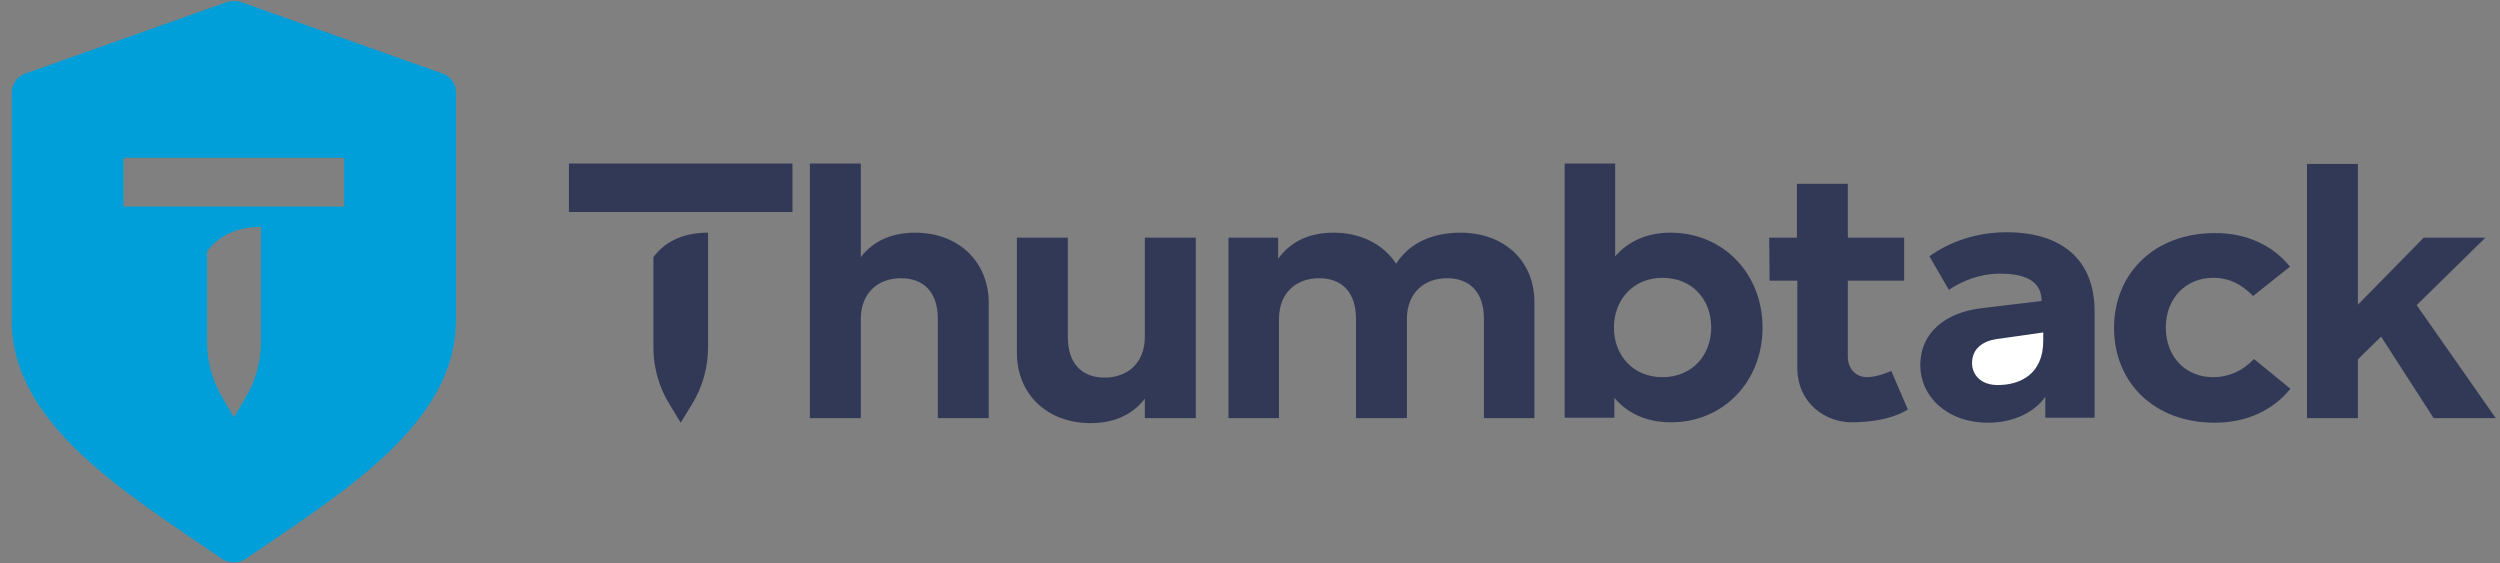 <svg width="111" height="25" viewBox="0 0 111 25" fill="none" xmlns="http://www.w3.org/2000/svg">
<rect x="0" y="0" width="111" height="25" fill="#808080" stroke="none"/>
<g clip-path="url(#clip0_1548_16542)">
<path d="M19.673 3.272L10.702 0.092C10.482 0.018 10.188 0.055 10.077 0.092L1.107 3.272C0.758 3.401 0.519 3.75 0.519 4.099V14.246C0.519 16.618 1.897 18.584 3.699 20.257C5.5 21.93 7.78 23.382 9.857 24.816C10.151 25.018 10.592 25.018 10.905 24.816C13 23.382 15.261 21.93 17.063 20.257C18.864 18.584 20.243 16.618 20.243 14.246V4.099C20.261 3.732 20.004 3.401 19.673 3.272ZM11.585 15.184C11.585 16.066 11.346 16.93 10.886 17.684L10.39 18.529L9.894 17.684C9.434 16.93 9.195 16.066 9.195 15.184V11.158C9.783 10.368 10.666 10.073 11.585 10.073V15.184ZM15.28 9.173H5.482V7.004H15.28V9.173Z" fill="#009FD9"/>
<path d="M89.103 10.312C91.492 10.312 93 11.489 93 13.823V18.548H90.812V17.61C90.371 18.272 89.433 18.768 88.275 18.768C86.4 18.768 85.261 17.555 85.261 16.232C85.261 14.724 86.419 13.897 87.889 13.695C87.889 13.695 90.297 13.401 90.647 13.364C90.647 12.371 89.728 12.151 88.808 12.151C87.871 12.151 87.117 12.482 86.529 12.868L85.665 11.379C86.566 10.735 87.742 10.312 89.103 10.312Z" fill="#313957"/>
<path d="M88.698 17.096C87.926 17.096 87.559 16.618 87.559 16.121C87.559 15.478 88.037 15.147 88.643 15.055L90.72 14.761V15.129C90.72 16.618 89.691 17.096 88.698 17.096Z" fill="white"/>
<path d="M38.22 11.415C38.827 10.625 39.709 10.331 40.628 10.331C42.54 10.331 43.9 11.599 43.9 13.456V18.566H41.639V14.154C41.639 12.996 41.033 12.353 40.003 12.353C39.029 12.353 38.22 12.96 38.22 14.173V18.566H35.959V7.261H38.22V11.415ZM68.128 13.456V18.566H65.886V14.154C65.886 12.996 65.279 12.353 64.25 12.353C63.275 12.353 62.467 12.96 62.467 14.173V18.566H60.206V14.154C60.206 12.996 59.599 12.353 58.57 12.353C57.595 12.353 56.786 12.96 56.786 14.173V18.566H54.544V10.551H56.75V11.489C57.356 10.643 58.257 10.331 59.213 10.331C60.426 10.331 61.419 10.845 61.989 11.71C62.632 10.698 63.735 10.331 64.838 10.331C66.805 10.331 68.147 11.599 68.128 13.456ZM78.257 14.54C78.257 16.948 76.511 18.75 74.195 18.75C73.037 18.75 72.228 18.309 71.676 17.665V18.548H69.47V7.261H71.713V11.379C72.264 10.754 73.055 10.331 74.176 10.331C76.511 10.331 78.257 12.151 78.257 14.54ZM71.658 14.54C71.658 15.809 72.54 16.746 73.808 16.746C75.15 16.746 75.978 15.754 75.978 14.54C75.978 13.309 75.15 12.335 73.808 12.335C72.54 12.335 71.658 13.29 71.658 14.54ZM101.676 11.838L100.04 13.143C99.525 12.629 98.992 12.335 98.257 12.335C97.081 12.335 96.162 13.217 96.162 14.54C96.162 15.882 97.081 16.746 98.257 16.746C98.992 16.746 99.617 16.434 100.077 15.938L101.695 17.261C100.904 18.235 99.728 18.768 98.331 18.768C95.647 18.768 93.864 16.985 93.864 14.559C93.864 12.132 95.665 10.349 98.331 10.349C99.709 10.331 100.904 10.882 101.676 11.838ZM110.353 10.551L107.301 13.548L110.812 18.566H108.055L105.72 14.945L104.691 15.956V18.566H102.43V7.279H104.691V13.529L107.614 10.551H110.353ZM50.831 17.702C50.224 18.493 49.342 18.787 48.422 18.787C46.511 18.787 45.15 17.518 45.15 15.662V10.551H47.411V14.963C47.411 16.121 48.018 16.765 49.047 16.765C50.022 16.765 50.831 16.158 50.831 14.945V10.551H53.092V18.566H50.831V17.702ZM78.551 10.551H79.783V8.162H82.044V10.551H84.544V12.463H82.044V15.845C82.044 16.415 82.448 16.746 82.889 16.746C83.367 16.746 83.974 16.471 83.974 16.471L84.709 18.18C84.709 18.18 83.937 18.75 82.209 18.75C81.07 18.75 79.801 17.923 79.801 16.323V12.463H78.57L78.551 10.551ZM31.437 10.331V15.423C31.437 16.305 31.198 17.169 30.739 17.923L30.224 18.768L29.709 17.923C29.25 17.169 29.011 16.305 29.011 15.423V11.415C29.617 10.607 30.518 10.331 31.437 10.331ZM25.261 9.412V7.261H35.187V9.412H25.261Z" fill="#313957"/>
</g>
<defs>
<clipPath id="clip0_1548_16542">
<rect width="110.294" height="25" fill="white" transform="translate(0.5)"/>
</clipPath>
</defs>
</svg>
